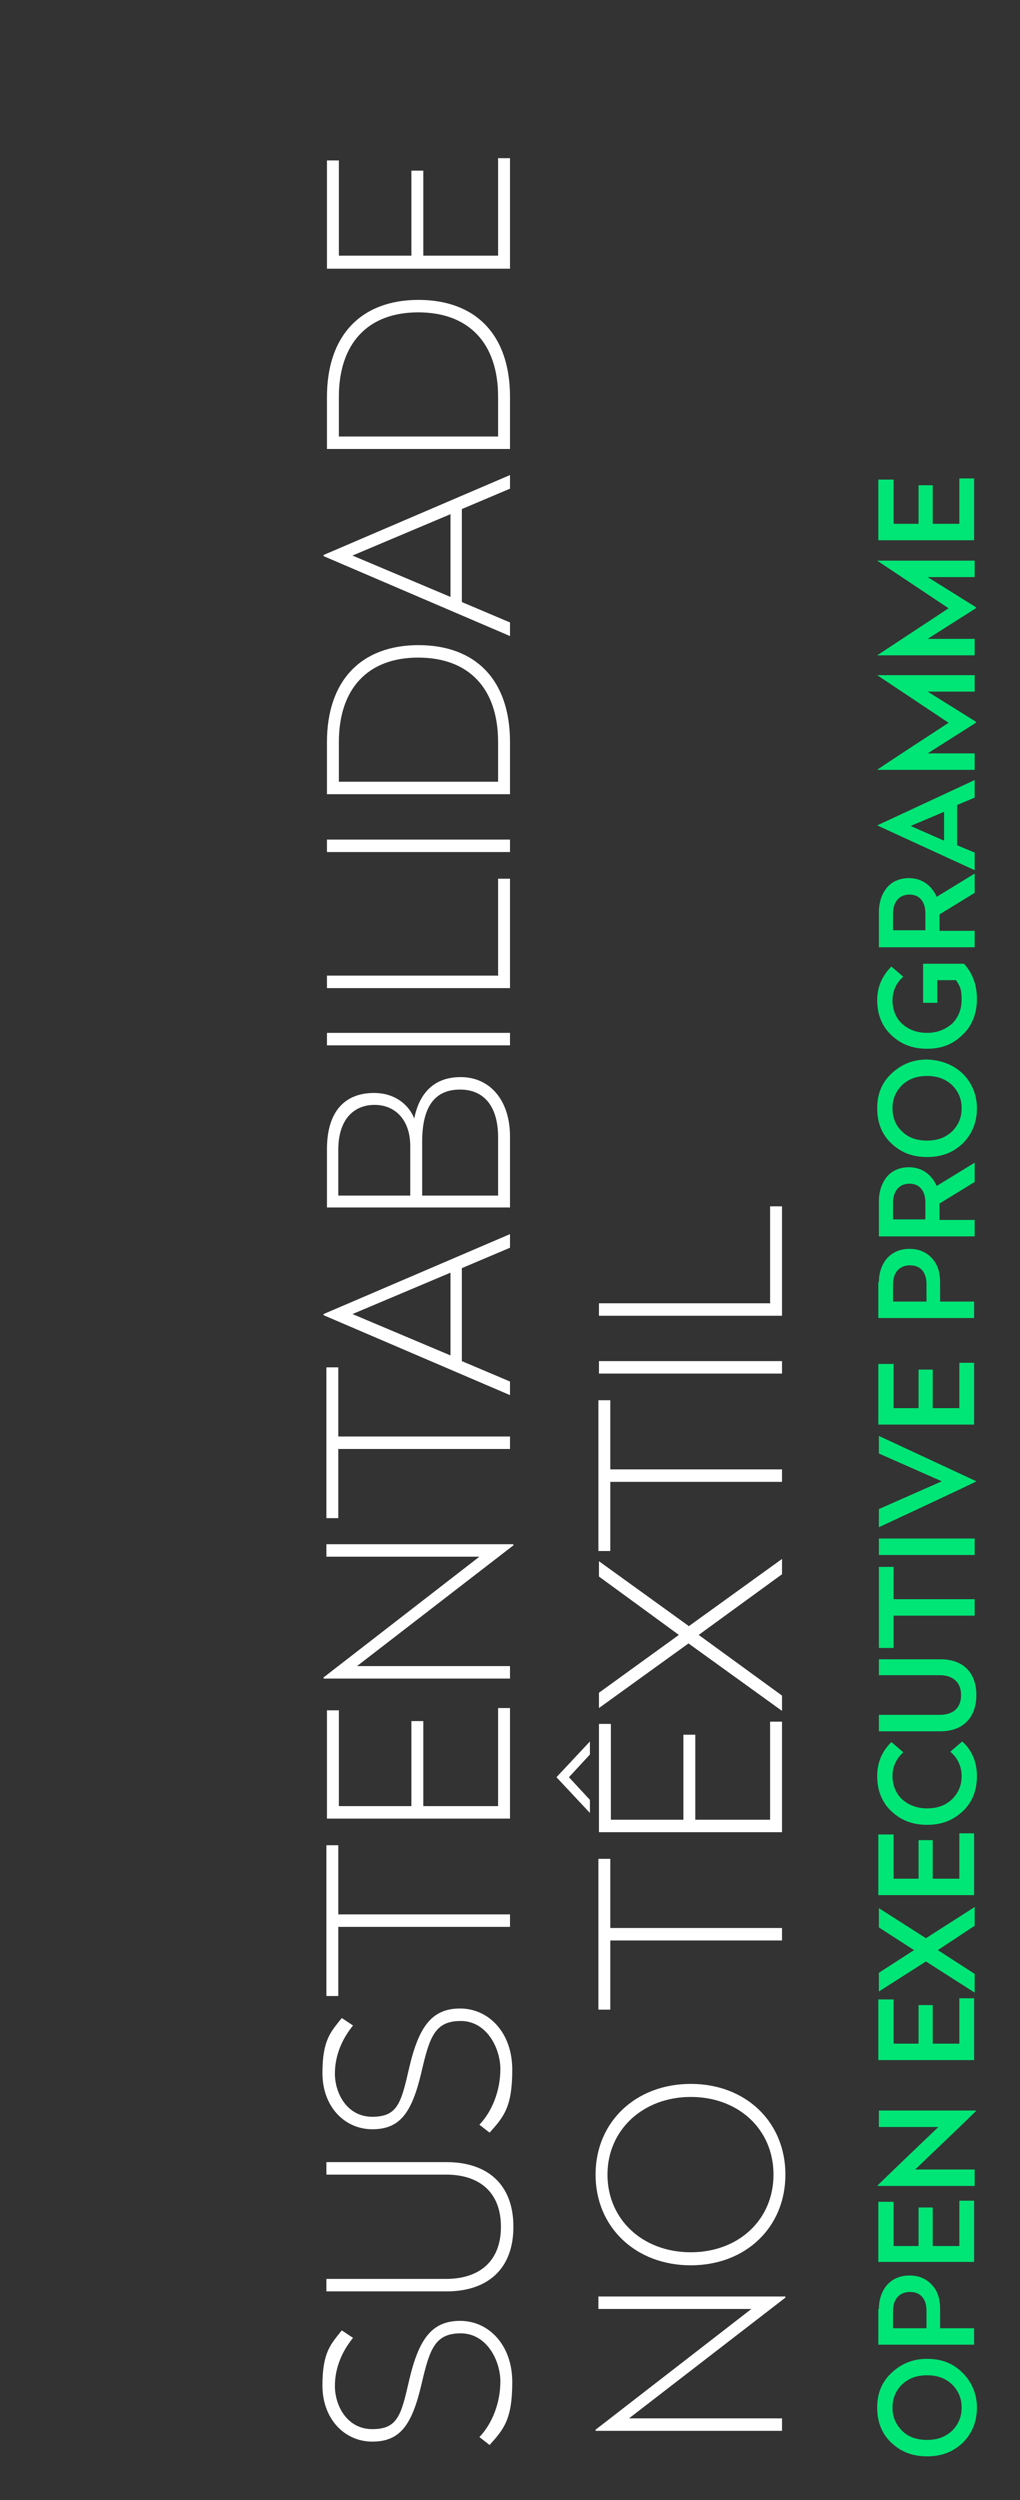 <?xml version="1.0" encoding="UTF-8"?>
<svg id="Layer_1" data-name="Layer 1" xmlns="http://www.w3.org/2000/svg" version="1.1" viewBox="0 0 180 441">
  <rect x="0" y="0" width="180" height="441" fill="#333333" stroke="none"/>
  <defs>
    <style>
      .cls-1 {
        fill: none;
      }

      .cls-1, .cls-2, .cls-3 {
        stroke-width: 0px;
      }

      .cls-2 {
        fill: #00e676;
      }

      .cls-4 {
        isolation: isolate;
      }

      .cls-3 {
        fill: #fff;
      }
    </style>
  </defs>
  <rect class="cls-1" x="8.6" y="-50.8" width="339" height="483.8"/>
  <g class="cls-4">
    <g class="cls-4">
      <path class="cls-3" d="M60.5,411.2l1.8,1.2c-1.8,2.2-3.2,5.1-3.2,8.5s2.1,7.6,6.6,7.6,5.1-2.5,6.5-8.6c1.7-7.3,4-10.5,9-10.5s9.2,4.2,9.2,10.8-1.5,8.3-4,11.1l-1.8-1.4c2.3-2.4,3.7-6.1,3.7-9.8s-2.4-8.5-7-8.5-5.5,2.9-6.9,8.9c-1.7,7.3-3.8,10.2-8.7,10.2s-8.8-4-8.8-9.9,1.5-7.3,3.4-9.7Z"/>
      <path class="cls-3" d="M78.8,381.4c7.2,0,11.8,3.9,11.8,11.4s-4.6,11.4-11.8,11.4h-21.2v-2.2h21.1c5.9,0,9.7-3.1,9.7-9.2s-3.8-9.2-9.7-9.2h-21.1v-2.2h21.2Z"/>
      <path class="cls-3" d="M60.5,356.1l1.8,1.2c-1.8,2.2-3.2,5.1-3.2,8.5s2.1,7.6,6.6,7.6,5.1-2.5,6.5-8.6c1.7-7.3,4-10.5,9-10.5s9.2,4.2,9.2,10.8-1.5,8.3-4,11.1l-1.8-1.4c2.3-2.4,3.7-6.1,3.7-9.8s-2.4-8.5-7-8.5-5.5,2.9-6.9,8.9c-1.7,7.3-3.8,10.2-8.7,10.2s-8.8-4-8.8-9.9,1.5-7.3,3.4-9.7Z"/>
      <path class="cls-3" d="M59.7,325.5v12.2h30.3v2.2h-30.3v12.2h-2.1v-26.6h2.1Z"/>
      <path class="cls-3" d="M59.8,301.7v16.9h12.8v-15h2.1v15h13.2v-17.3h2.1v19.5h-32.3v-19.1h2.1Z"/>
      <path class="cls-3" d="M90.6,272.4v.2l-27.6,21.3h27v2.2h-32.9v-.2l27.5-21.3h-27v-2.2h32.9Z"/>
      <path class="cls-3" d="M59.7,241.2v12.2h30.3v2.2h-30.3v12.2h-2.1v-26.6h2.1Z"/>
      <path class="cls-3" d="M90,217.7v2.4l-8.5,3.6v16.4l8.5,3.6v2.4l-32.9-14.1v-.2l32.9-14.1ZM79.5,239.1v-14.6l-17.3,7.3,17.3,7.3Z"/>
      <path class="cls-3" d="M66,192.8c4,0,6.3,2.4,7.1,4.5.8-4,3.1-7.3,8.2-7.3s8.7,4,8.7,10.5v12.5h-32.3v-10.3c0-6.8,3.3-9.9,8.3-9.9ZM59.7,210.9h12.7v-8.7c0-4.7-2.7-7.3-6.3-7.3s-6.4,2.5-6.4,7.9v8.1ZM74.5,210.9h13.4v-10.3c0-5.2-2.3-8.4-6.7-8.4s-6.7,2.9-6.7,9.2v9.5Z"/>
      <path class="cls-3" d="M90,182.2v2.2h-32.3v-2.2h32.3Z"/>
      <path class="cls-3" d="M87.9,172v-17h2.1v19.3h-32.3v-2.2h30.3Z"/>
      <path class="cls-3" d="M90,148.1v2.2h-32.3v-2.2h32.3Z"/>
      <path class="cls-3" d="M73.8,113.8c10.2,0,16.2,6.2,16.2,17.1v9.2h-32.3v-9.2c0-10.7,5.9-17.1,16.2-17.1ZM59.8,137.9h28.1v-7c0-9.5-5.2-14.9-14.1-14.9s-14,5.5-14,14.9v7Z"/>
      <path class="cls-3" d="M90,83.8v2.4l-8.5,3.6v16.4l8.5,3.6v2.4l-32.9-14.1v-.2l32.9-14.1ZM79.5,105.3v-14.6l-17.3,7.3,17.3,7.3Z"/>
      <path class="cls-3" d="M73.8,52.9c10.2,0,16.2,6.2,16.2,17.1v9.2h-32.3v-9.2c0-10.7,5.9-17.1,16.2-17.1ZM59.8,77h28.1v-7c0-9.5-5.2-14.9-14.1-14.9s-14,5.5-14,14.9v7Z"/>
      <path class="cls-3" d="M59.8,28.2v16.9h12.8v-15h2.1v15h13.2v-17.2h2.1v19.5h-32.3v-19.1h2.1Z"/>
    </g>
    <g class="cls-4">
      <path class="cls-3" d="M138.6,405.1v.2l-27.6,21.3h27v2.2h-32.9v-.2l27.5-21.3h-27v-2.2h32.9Z"/>
      <path class="cls-3" d="M121.9,367.6c9.7,0,16.7,6.7,16.7,16s-7,16-16.7,16-16.8-6.7-16.8-16,7.1-16,16.8-16ZM121.9,397.3c8.4,0,14.6-5.7,14.6-13.7s-6.2-13.7-14.6-13.7-14.7,5.8-14.7,13.7,6.2,13.7,14.7,13.7Z"/>
      <path class="cls-3" d="M107.7,327.9v12.2h30.3v2.2h-30.3v12.2h-2.1v-26.6h2.1Z"/>
      <path class="cls-3" d="M104.1,307.2v2.3l-3.7,4,3.7,4v2.3l-5.9-6.3,5.9-6.3ZM107.8,304.1v16.9h12.8v-15h2.1v15h13.2v-17.3h2.1v19.5h-32.3v-19.1h2.1Z"/>
      <path class="cls-3" d="M121.5,286.9l16.5-11.9v2.7l-14.7,10.7,14.7,10.7v2.7l-16.5-11.9-15.8,11.4v-2.7l14.1-10.2-14.1-10.3v-2.7l15.8,11.4Z"/>
      <path class="cls-3" d="M107.7,247v12.2h30.3v2.2h-30.3v12.2h-2.1v-26.6h2.1Z"/>
      <path class="cls-3" d="M138,240.1v2.2h-32.3v-2.2h32.3Z"/>
      <path class="cls-3" d="M135.9,229.8v-17h2.1v19.3h-32.3v-2.2h30.3Z"/>
    </g>
  </g>
  <g class="cls-4">
    <path class="cls-2" d="M169.9,418.6c1.6,1.6,2.5,3.7,2.5,6.1s-.8,4.5-2.5,6.2c-1.7,1.6-3.7,2.4-6.3,2.4s-4.6-.8-6.3-2.4-2.5-3.7-2.5-6.2.8-4.5,2.5-6.1,3.7-2.5,6.3-2.5,4.6.8,6.3,2.5ZM159.2,428.8c1.1,1.1,2.6,1.6,4.4,1.6s3.2-.5,4.4-1.6c1.1-1.1,1.7-2.4,1.7-4.1s-.6-3-1.7-4.1c-1.2-1.1-2.6-1.6-4.4-1.6s-3.2.5-4.4,1.6c-1.1,1.1-1.7,2.4-1.7,4.1s.6,3,1.7,4.1Z"/>
    <path class="cls-2" d="M155.1,407.3c0-1.7.5-3.1,1.4-4.2,1-1.1,2.3-1.7,4-1.7s3,.6,4,1.7,1.4,2.5,1.4,4.2v3.4h6v2.9h-16.9v-6.3h.1ZM157.6,410.7h5.9v-3.1c0-2-1-3.3-2.9-3.3s-3,1.3-3,3.3v3.1Z"/>
    <path class="cls-2" d="M155.1,388.4h2.6v7.8h4.4v-6.8h2.5v6.8h4.7v-8h2.6v10.8h-16.9v-10.6h.1Z"/>
    <path class="cls-2" d="M155.1,372.3h17.2c0,.1-10.8,10.4-10.8,10.4h10.5v2.9h-17.2c0-.1,10.8-10.4,10.8-10.4h-10.5v-2.9Z"/>
    <path class="cls-2" d="M155.1,352.7h2.6v7.8h4.4v-6.8h2.5v6.8h4.7v-8h2.6v10.9h-16.9v-10.7h.1Z"/>
    <path class="cls-2" d="M155.1,336.6l8.3,5.3,8.6-5.5v3.3l-6.5,4.3,6.5,4.2v3.3l-8.6-5.5-8.3,5.3v-3.3l6.2-4-6.2-4v-3.4Z"/>
    <path class="cls-2" d="M155.1,323.6h2.6v7.8h4.4v-6.8h2.5v6.8h4.7v-8h2.6v10.9h-16.9v-10.7h.1Z"/>
    <path class="cls-2" d="M157.3,307.3l2.1,1.8c-1.3,1.2-1.9,2.6-1.9,4.2s.6,3.1,1.7,4.1c1.1,1,2.6,1.6,4.4,1.6s3.2-.5,4.4-1.6c1.1-1.1,1.7-2.4,1.7-4.1s-.7-3.2-2-4.3l2.1-1.8c1.7,1.5,2.6,3.6,2.6,6.1s-.8,4.6-2.5,6.2-3.7,2.4-6.3,2.4-4.6-.8-6.3-2.4-2.5-3.7-2.5-6.2.9-4.4,2.5-6Z"/>
    <path class="cls-2" d="M155.1,292.7h10.9c3.9,0,6.3,2.3,6.3,6.3s-2.4,6.4-6.3,6.4h-10.9v-2.9h10.7c2.4,0,3.8-1.2,3.8-3.5s-1.5-3.5-3.8-3.5h-10.7v-2.8Z"/>
    <path class="cls-2" d="M155.1,276.4h2.6v5.7h14.3v2.9h-14.3v5.7h-2.6v-14.3h0Z"/>
    <path class="cls-2" d="M155.1,271.4h16.9v2.9h-16.9v-2.9Z"/>
    <path class="cls-2" d="M155.1,253.3l17.2,8h0c0,.1-17.2,8.1-17.2,8.1v-3.2l11.1-4.9-11.1-4.9v-3.1Z"/>
    <path class="cls-2" d="M155.1,240.6h2.6v7.8h4.4v-6.8h2.5v6.8h4.7v-8h2.6v10.9h-16.9v-10.7h.1Z"/>
    <path class="cls-2" d="M155.1,226.2c0-1.7.5-3.1,1.4-4.2,1-1.1,2.3-1.7,4-1.7s3,.6,4,1.7,1.4,2.5,1.4,4.2v3.4h6v2.9h-16.9v-6.3h.1ZM157.6,229.6h5.9v-3.1c0-2-1-3.3-2.9-3.3s-3,1.3-3,3.3v3.1Z"/>
    <path class="cls-2" d="M155.1,211.9c0-1.7.5-3.2,1.4-4.3s2.3-1.7,3.9-1.7c2.3,0,4,1.3,4.9,3.3l6.7-4.1v3.4l-6.2,3.8v2.9h6.2v2.9h-16.9v-6.2h0ZM157.6,215.1h5.7v-3c0-2-1-3.3-2.8-3.3s-2.9,1.3-2.9,3.3v3Z"/>
    <path class="cls-2" d="M169.9,189.4c1.6,1.6,2.5,3.7,2.5,6.1s-.8,4.5-2.5,6.2c-1.7,1.6-3.7,2.4-6.3,2.4s-4.6-.8-6.3-2.4c-1.7-1.6-2.5-3.7-2.5-6.2s.8-4.5,2.5-6.1,3.7-2.5,6.3-2.5c2.5.1,4.6.9,6.3,2.5ZM159.2,199.6c1.1,1.1,2.6,1.6,4.4,1.6s3.2-.5,4.4-1.6c1.1-1.1,1.7-2.4,1.7-4.1s-.6-3-1.7-4.1c-1.2-1.1-2.6-1.6-4.4-1.6s-3.2.5-4.4,1.6c-1.1,1.1-1.7,2.4-1.7,4.1s.6,3.1,1.7,4.1Z"/>
    <path class="cls-2" d="M157.3,170.5l2.1,1.8c-1.3,1.1-1.9,2.6-1.9,4.2s.6,3.1,1.7,4.1c1.1,1,2.6,1.6,4.4,1.6s3.2-.6,4.4-1.6c1.1-1.1,1.7-2.5,1.7-4.3s-.3-2.4-1-3.4h-3.3v4h-2.5v-6.9h7.2c1.5,1.6,2.3,3.7,2.3,6.2s-.8,4.7-2.5,6.3c-1.7,1.7-3.7,2.5-6.3,2.5s-4.6-.8-6.3-2.4c-1.7-1.6-2.5-3.7-2.5-6.2,0-2.3.9-4.3,2.5-5.9Z"/>
    <path class="cls-2" d="M155.1,160.9c0-1.7.5-3.2,1.4-4.3s2.3-1.7,3.9-1.7c2.3,0,4,1.3,4.9,3.3l6.7-4.1v3.4l-6.2,3.8v2.9h6.2v2.9h-16.9v-6.2h0ZM157.6,164.1h5.7v-3c0-2-1-3.3-2.8-3.3s-2.9,1.3-2.9,3.3v3Z"/>
    <path class="cls-2" d="M154.8,145.6l17.2-8v3.1l-3.1,1.3v7.1l3.1,1.3v3.1l-17.2-7.9h0ZM160.7,145.7l5.9,2.6v-5.1l-5.9,2.5Z"/>
    <path class="cls-2" d="M154.8,119.1h17.2v2.9h-8.3l8.5,5.3v.2l-8.5,5.4h8.3v2.9h-17.2c0-.1,12.6-8.3,12.6-8.3l-12.6-8.4h0Z"/>
    <path class="cls-2" d="M154.8,98.9h17.2v2.9h-8.3l8.5,5.3v.2l-8.5,5.4h8.3v2.9h-17.2c0,0,12.6-8.3,12.6-8.3l-12.6-8.4h0Z"/>
    <path class="cls-2" d="M155.1,84.6h2.6v7.8h4.4v-6.8h2.5v6.8h4.7v-8h2.6v10.9h-16.9v-10.7h.1Z"/>
  </g>
</svg>